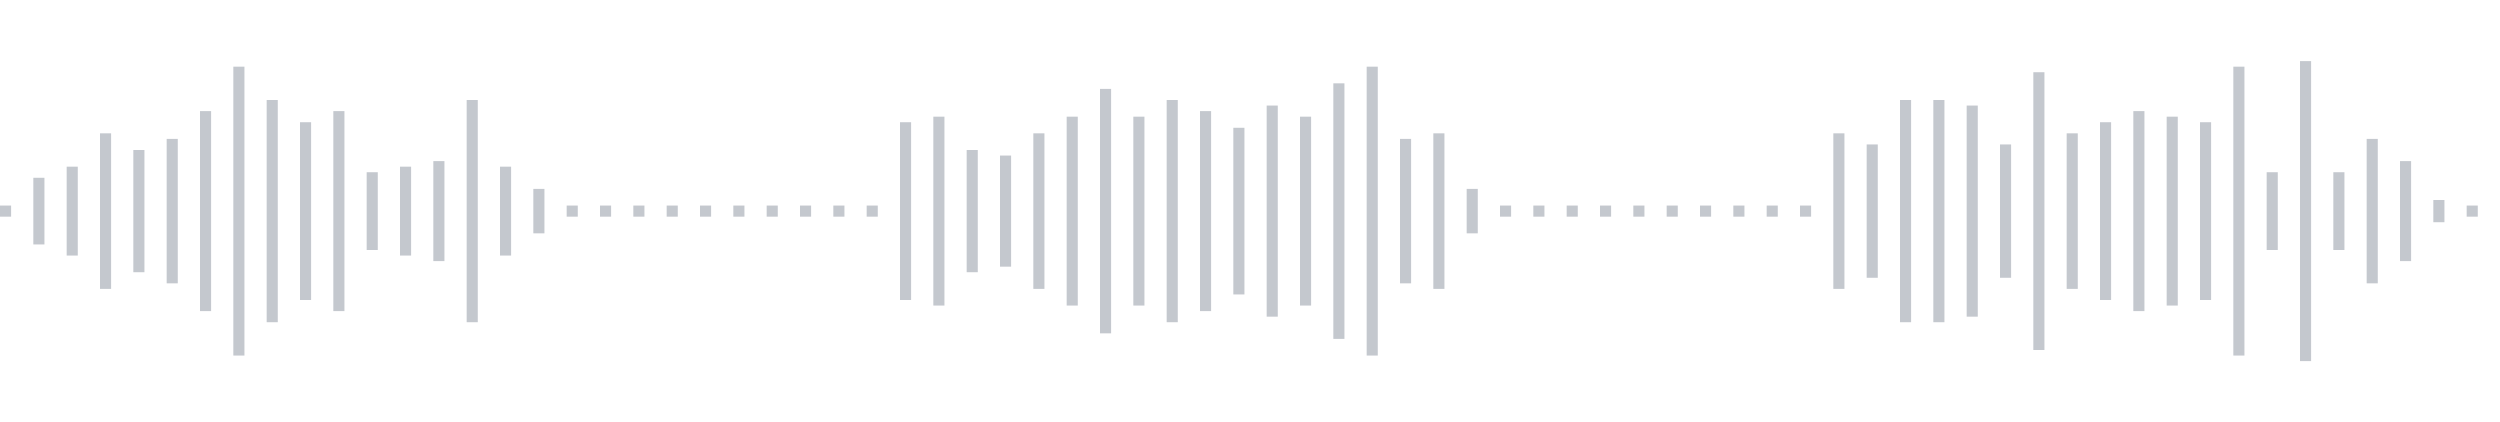 <svg xmlns="http://www.w3.org/2000/svg" xmlns:xlink="http://www.w3/org/1999/xlink" viewBox="0 0 225 38" preserveAspectRatio="none" width="100%" height="100%" fill="#C4C8CE"><g id="waveform-88aa43a6-50db-4600-8010-b1023fcdef8b"><rect x="0" y="18.5" width="1" height="1"/><rect x="3" y="16.0" width="1" height="6"/><rect x="6" y="15.0" width="1" height="8"/><rect x="9" y="12.0" width="1" height="14"/><rect x="12" y="13.5" width="1" height="11"/><rect x="15" y="12.5" width="1" height="13"/><rect x="18" y="10.0" width="1" height="18"/><rect x="21" y="6.0" width="1" height="26"/><rect x="24" y="9.0" width="1" height="20"/><rect x="27" y="11.0" width="1" height="16"/><rect x="30" y="10.0" width="1" height="18"/><rect x="33" y="15.5" width="1" height="7"/><rect x="36" y="15.0" width="1" height="8"/><rect x="39" y="14.5" width="1" height="9"/><rect x="42" y="9.0" width="1" height="20"/><rect x="45" y="15.0" width="1" height="8"/><rect x="48" y="17.0" width="1" height="4"/><rect x="51" y="18.5" width="1" height="1"/><rect x="54" y="18.5" width="1" height="1"/><rect x="57" y="18.5" width="1" height="1"/><rect x="60" y="18.5" width="1" height="1"/><rect x="63" y="18.5" width="1" height="1"/><rect x="66" y="18.5" width="1" height="1"/><rect x="69" y="18.5" width="1" height="1"/><rect x="72" y="18.5" width="1" height="1"/><rect x="75" y="18.5" width="1" height="1"/><rect x="78" y="18.5" width="1" height="1"/><rect x="81" y="11.0" width="1" height="16"/><rect x="84" y="10.5" width="1" height="17"/><rect x="87" y="13.5" width="1" height="11"/><rect x="90" y="14.0" width="1" height="10"/><rect x="93" y="12.0" width="1" height="14"/><rect x="96" y="10.5" width="1" height="17"/><rect x="99" y="8.0" width="1" height="22"/><rect x="102" y="10.5" width="1" height="17"/><rect x="105" y="9.0" width="1" height="20"/><rect x="108" y="10.0" width="1" height="18"/><rect x="111" y="11.5" width="1" height="15"/><rect x="114" y="9.5" width="1" height="19"/><rect x="117" y="10.5" width="1" height="17"/><rect x="120" y="7.5" width="1" height="23"/><rect x="123" y="6.0" width="1" height="26"/><rect x="126" y="12.5" width="1" height="13"/><rect x="129" y="12.0" width="1" height="14"/><rect x="132" y="17.0" width="1" height="4"/><rect x="135" y="18.5" width="1" height="1"/><rect x="138" y="18.5" width="1" height="1"/><rect x="141" y="18.5" width="1" height="1"/><rect x="144" y="18.5" width="1" height="1"/><rect x="147" y="18.5" width="1" height="1"/><rect x="150" y="18.5" width="1" height="1"/><rect x="153" y="18.5" width="1" height="1"/><rect x="156" y="18.5" width="1" height="1"/><rect x="159" y="18.5" width="1" height="1"/><rect x="162" y="18.5" width="1" height="1"/><rect x="165" y="12.0" width="1" height="14"/><rect x="168" y="13.0" width="1" height="12"/><rect x="171" y="9.0" width="1" height="20"/><rect x="174" y="9.0" width="1" height="20"/><rect x="177" y="9.5" width="1" height="19"/><rect x="180" y="13.0" width="1" height="12"/><rect x="183" y="6.5" width="1" height="25"/><rect x="186" y="12.0" width="1" height="14"/><rect x="189" y="11.0" width="1" height="16"/><rect x="192" y="10.0" width="1" height="18"/><rect x="195" y="10.5" width="1" height="17"/><rect x="198" y="11.0" width="1" height="16"/><rect x="201" y="6.0" width="1" height="26"/><rect x="204" y="15.5" width="1" height="7"/><rect x="207" y="5.5" width="1" height="27"/><rect x="210" y="15.5" width="1" height="7"/><rect x="213" y="12.5" width="1" height="13"/><rect x="216" y="14.5" width="1" height="9"/><rect x="219" y="18.0" width="1" height="2"/><rect x="222" y="18.5" width="1" height="1"/></g></svg>
